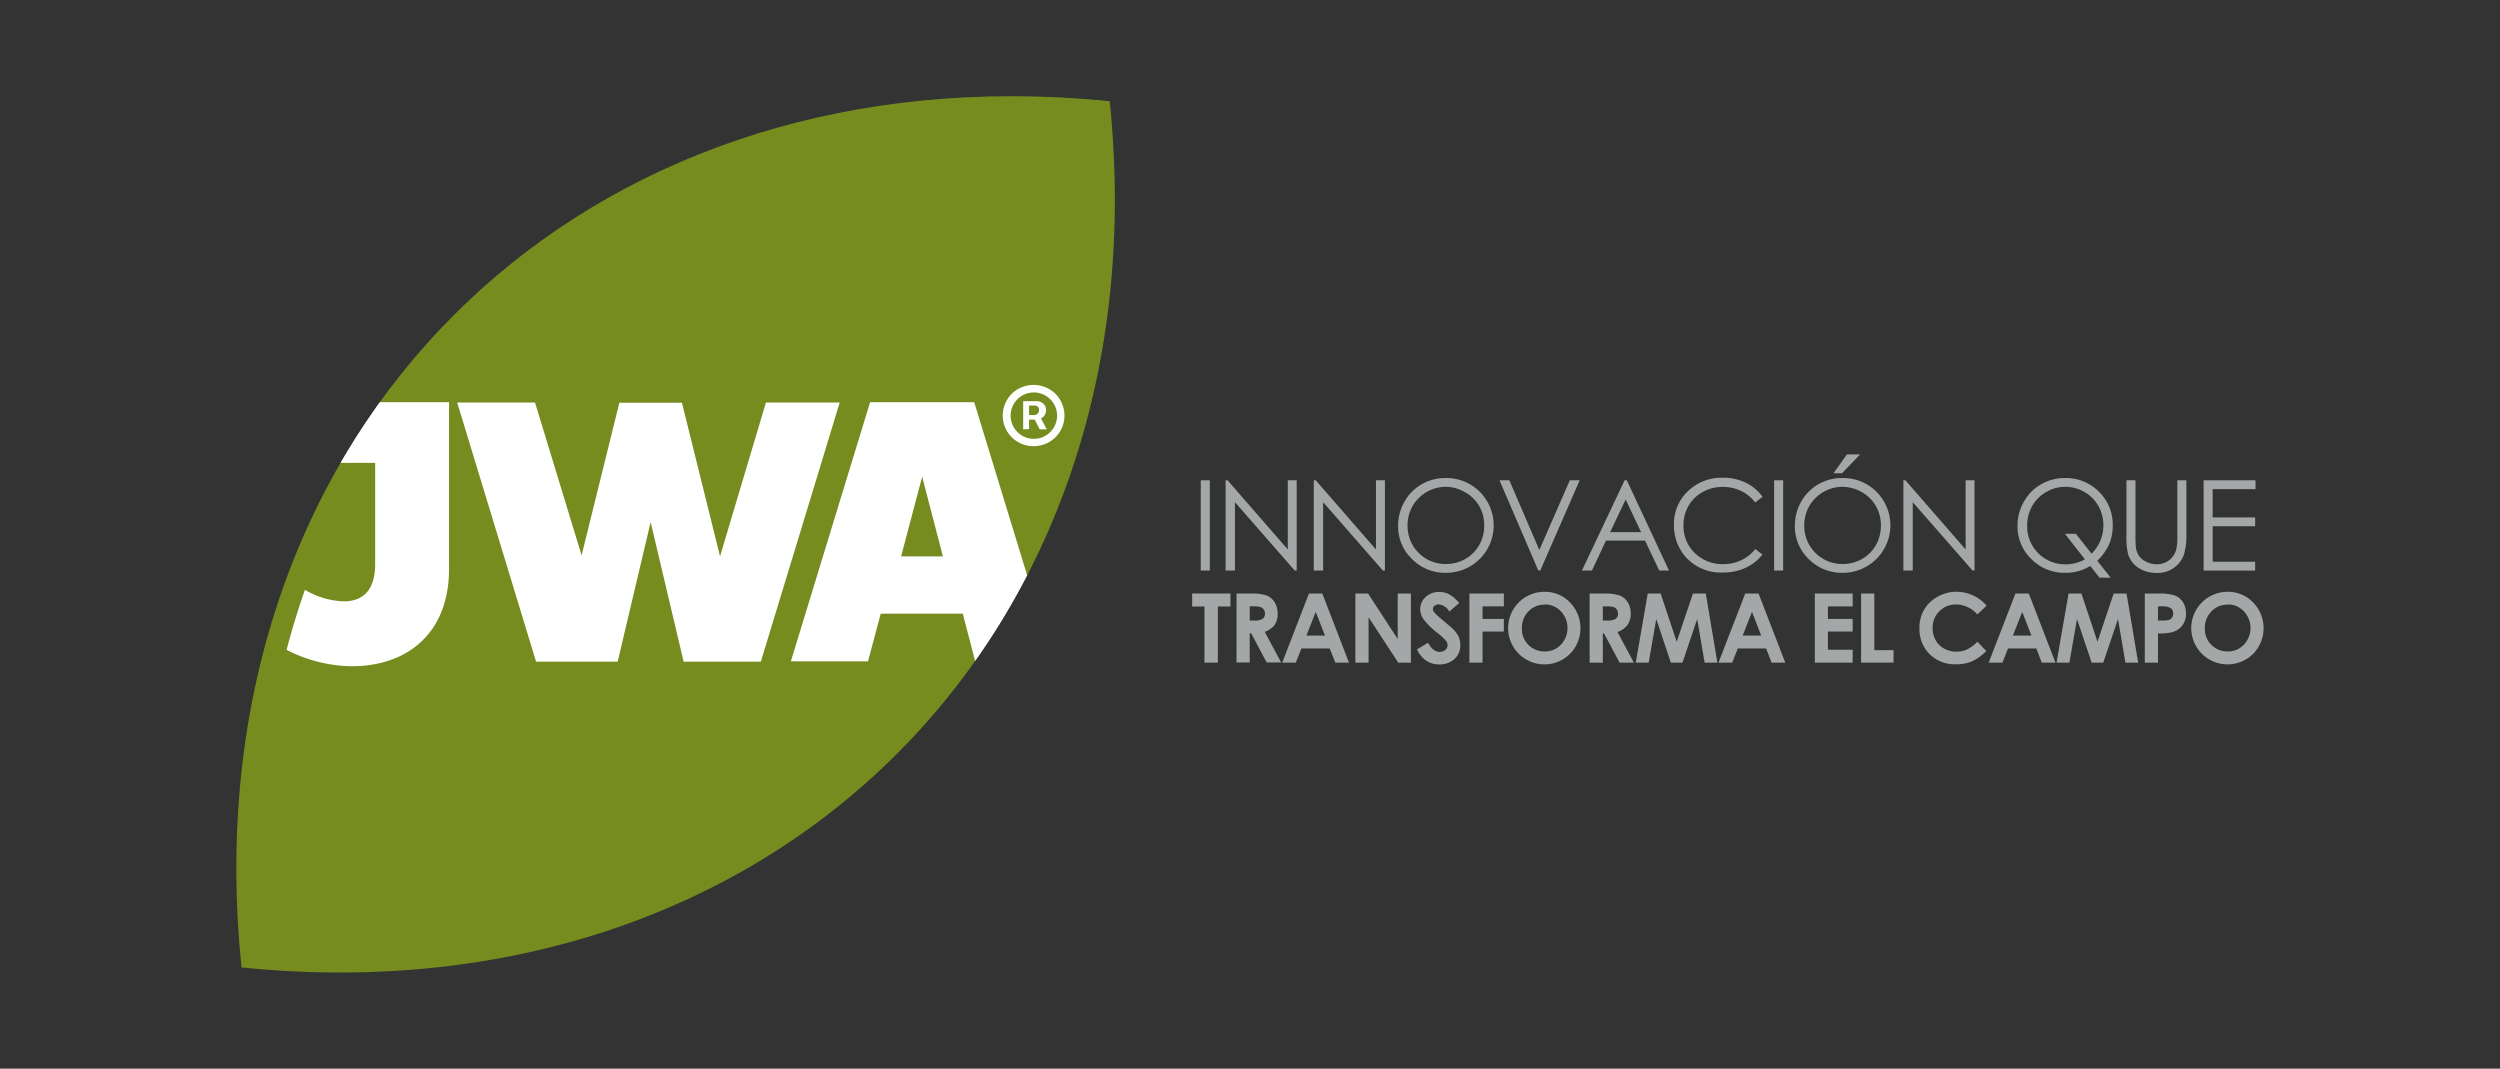 <?xml version="1.0" encoding="UTF-8"?> <svg xmlns="http://www.w3.org/2000/svg" xmlns:xlink="http://www.w3.org/1999/xlink" viewBox="0 0 500.12 213.79"><rect x="0" y="0" width="500.12" height="213.79" fill="#333333" stroke="none"/><defs><style>.cls-1{fill:none;}.cls-2{fill:#a4a7a7;}.cls-3{clip-path:url(#clip-path);}.cls-4{fill:#778c1e;}.cls-5{fill:#fff;}</style><clipPath id="clip-path"><path id="SVGID" class="cls-1" d="M48.31,193.54C155.17,204.37,232.92,126.79,222,20.25a194.81,194.81,0,0,0-19.71-1C105.7,19.25,38,93.67,48.31,193.54"></path></clipPath></defs><g id="Layer_2" data-name="Layer 2"><g id="Layer_1-2" data-name="Layer 1"><rect class="cls-1" width="500.12" height="213.79"></rect><rect class="cls-2" x="240.21" y="96.08" width="1.81" height="18.05"></rect><polygon class="cls-2" points="245.18 114.13 245.18 96.08 245.57 96.08 257.62 109.92 257.62 96.08 259.4 96.08 259.4 114.13 259 114.13 247.05 100.46 247.05 114.13 245.18 114.13"></polygon><polygon class="cls-2" points="262.82 114.13 262.82 96.08 263.21 96.08 275.26 109.92 275.26 96.08 277.05 96.08 277.05 114.13 276.64 114.13 264.69 100.46 264.69 114.13 262.82 114.13"></polygon><path class="cls-2" d="M289.07,95.63A9.42,9.42,0,0,1,296,98.36a9.49,9.49,0,0,1-6.74,16.23,9.27,9.27,0,0,1-6.79-2.75,9,9,0,0,1-2.78-6.65,9.66,9.66,0,0,1,1.27-4.83,9.13,9.13,0,0,1,3.44-3.48,9.34,9.34,0,0,1,4.72-1.25m.08,1.75a7.76,7.76,0,0,0-6.62,3.86,7.73,7.73,0,0,0-1,3.94,7.58,7.58,0,0,0,7.63,7.65,7.78,7.78,0,0,0,3.9-1,7.4,7.4,0,0,0,2.8-2.78,7.82,7.82,0,0,0,1-3.93,7.61,7.61,0,0,0-1-3.89A7.48,7.48,0,0,0,293,98.43a7.66,7.66,0,0,0-3.87-1.05"></path><polygon class="cls-2" points="299.97 96.08 301.94 96.08 307.94 110.03 314.04 96.08 316.01 96.08 308.13 114.14 307.74 114.14 299.97 96.08"></polygon><path class="cls-2" d="M325.44,96.08l8.44,18.06h-1.95l-2.85-6h-7.8l-2.82,6h-2L325,96.08Zm-.23,3.84-3.1,6.53h6.19Z"></path><path class="cls-2" d="M352.54,99.43l-1.42,1.09a7.89,7.89,0,0,0-2.84-2.32,8.29,8.29,0,0,0-3.64-.79,8.06,8.06,0,0,0-4,1,7.38,7.38,0,0,0-2.86,2.79,7.68,7.68,0,0,0-1,3.93,7.38,7.38,0,0,0,2.27,5.51,7.87,7.87,0,0,0,5.73,2.21,8.08,8.08,0,0,0,6.37-3l1.42,1.08a9.15,9.15,0,0,1-3.37,2.66,10.61,10.61,0,0,1-4.53.94,9.41,9.41,0,0,1-7.5-3.16,9.51,9.51,0,0,1-2.3-6.43,8.94,8.94,0,0,1,2.79-6.67,9.65,9.65,0,0,1,7-2.7,10.26,10.26,0,0,1,4.58,1,8.83,8.83,0,0,1,3.34,2.8"></path><rect class="cls-2" x="354.91" y="96.08" width="1.81" height="18.05"></rect><path class="cls-2" d="M368.48,95.63a9.44,9.44,0,0,1,6.89,2.73,9.5,9.5,0,0,1-6.74,16.23,9.29,9.29,0,0,1-6.8-2.75,9,9,0,0,1-2.77-6.65,9.65,9.65,0,0,1,1.26-4.83,9.2,9.2,0,0,1,3.44-3.48,9.39,9.39,0,0,1,4.72-1.25m.08,1.75a7.76,7.76,0,0,0-6.62,3.86,7.83,7.83,0,0,0-1,3.94,7.6,7.6,0,0,0,7.63,7.65,7.72,7.72,0,0,0,3.9-1,7.26,7.26,0,0,0,2.8-2.78,7.82,7.82,0,0,0,1-3.93,7.62,7.62,0,0,0-1-3.89,7.41,7.41,0,0,0-2.83-2.78,7.63,7.63,0,0,0-3.87-1.05m.9-6.5h2.65l-3.64,3.78h-1.69Z"></path><polygon class="cls-2" points="380.77 114.13 380.77 96.08 381.17 96.08 393.22 109.92 393.22 96.08 395 96.08 395 114.13 394.6 114.13 382.64 100.46 382.64 114.13 380.77 114.13"></polygon><path class="cls-2" d="M419.55,112.17l2.68,3.39H420l-1.85-2.34a9.34,9.34,0,0,1-5,1.37,9.25,9.25,0,0,1-6.78-2.75,9,9,0,0,1-2.77-6.65,9.53,9.53,0,0,1,1.27-4.83,9,9,0,0,1,3.45-3.48,9.39,9.39,0,0,1,4.79-1.25,9.24,9.24,0,0,1,6.78,2.74,9.14,9.14,0,0,1,2.76,6.74,9.5,9.5,0,0,1-.75,3.82,10.09,10.09,0,0,1-2.36,3.24m-1.12-1.41a8,8,0,0,0,1.36-9.55A7.41,7.41,0,0,0,417,98.43a7.54,7.54,0,0,0-7.66,0,7.43,7.43,0,0,0-2.81,2.81,7.9,7.9,0,0,0-1,4,7.58,7.58,0,0,0,7.61,7.65,7.73,7.73,0,0,0,3.94-1l-4-5.11h2.19Z"></path><path class="cls-2" d="M425.39,96.08h1.81V107a22.81,22.81,0,0,0,.07,2.42,4,4,0,0,0,.63,1.78,3.69,3.69,0,0,0,1.51,1.21,4.81,4.81,0,0,0,2.06.48,4.14,4.14,0,0,0,1.72-.38,3.81,3.81,0,0,0,1.38-1.06,4.23,4.23,0,0,0,.81-1.63,13.57,13.57,0,0,0,.19-2.82V96.08h1.81V107a13.12,13.12,0,0,1-.48,3.91,5.31,5.31,0,0,1-1.9,2.59,5.4,5.4,0,0,1-3.44,1.11,6.56,6.56,0,0,1-3.75-1,5,5,0,0,1-2.09-2.76,14.64,14.64,0,0,1-.33-3.8Z"></path><polygon class="cls-2" points="440.83 96.08 451.21 96.08 451.21 97.85 442.64 97.85 442.64 103.51 451.14 103.51 451.14 105.27 442.64 105.27 442.64 112.37 451.14 112.37 451.14 114.14 440.83 114.14 440.83 96.08"></polygon><polygon class="cls-2" points="238.49 118.73 246.15 118.73 246.15 121.33 243.63 121.33 243.63 132.56 240.95 132.56 240.95 121.33 238.49 121.33 238.49 118.73"></polygon><path class="cls-2" d="M247.37,118.74h2.8a9.37,9.37,0,0,1,3.27.4A3.44,3.44,0,0,1,255,120.5a4.22,4.22,0,0,1,.59,2.25A3.86,3.86,0,0,1,255,125a4.06,4.06,0,0,1-2,1.39l3.29,6.14h-2.89l-3.12-5.85H250v5.85h-2.64Zm2.64,5.4h.83a3.21,3.21,0,0,0,1.73-.33,1.22,1.22,0,0,0,.48-1.09,1.32,1.32,0,0,0-.87-1.27,4.64,4.64,0,0,0-1.45-.15H250Z"></path><path class="cls-2" d="M261.85,118.74h2.68l5.33,13.82h-2.74L266,129.72h-5.65l-1.13,2.84H256.5Zm1.36,3.66-1.86,4.75h3.71Z"></path><polygon class="cls-2" points="271.14 118.73 273.68 118.73 279.61 127.84 279.61 118.73 282.25 118.73 282.25 132.56 279.71 132.56 273.78 123.49 273.78 132.56 271.14 132.56 271.14 118.73"></polygon><path class="cls-2" d="M291.93,120.62l-2,1.72a2.77,2.77,0,0,0-2.1-1.43,1.31,1.31,0,0,0-.85.27.83.83,0,0,0-.33.63,1.07,1.07,0,0,0,.24.66,17.77,17.77,0,0,0,1.93,1.77c1,.84,1.62,1.37,1.84,1.59a5.82,5.82,0,0,1,1.14,1.55,3.9,3.9,0,0,1,.33,1.61A3.67,3.67,0,0,1,291,131.8a4.31,4.31,0,0,1-3.08,1.11,4.59,4.59,0,0,1-2.58-.72,5.68,5.68,0,0,1-1.88-2.28l2.22-1.33c.66,1.22,1.43,1.83,2.3,1.83a1.72,1.72,0,0,0,1.15-.39,1.21,1.21,0,0,0,.46-.91,1.57,1.57,0,0,0-.35-.94,10,10,0,0,0-1.54-1.44,15.5,15.5,0,0,1-2.93-2.85,3.58,3.58,0,0,1-.66-2,3.26,3.26,0,0,1,1.1-2.46,3.8,3.8,0,0,1,2.71-1,4.29,4.29,0,0,1,2,.48,7.11,7.11,0,0,1,2,1.75"></path><polygon class="cls-2" points="293.95 118.73 300.84 118.73 300.84 121.3 296.58 121.3 296.58 123.81 300.84 123.81 300.84 126.34 296.58 126.34 296.58 132.56 293.95 132.56 293.95 118.73"></polygon><path class="cls-2" d="M309,118.39a6.91,6.91,0,0,1,5.06,2.12,7.36,7.36,0,0,1,0,10.31,7.27,7.27,0,0,1-10.26-.06A7.26,7.26,0,0,1,309,118.39m0,2.57a4.35,4.35,0,0,0-3.23,1.34,4.62,4.62,0,0,0-1.32,3.39,4.4,4.4,0,0,0,1.66,3.63,4.48,4.48,0,0,0,2.94,1,4.31,4.31,0,0,0,3.2-1.35,4.87,4.87,0,0,0,0-6.68,4.37,4.37,0,0,0-3.24-1.37"></path><path class="cls-2" d="M318,118.74h2.8a9.37,9.37,0,0,1,3.27.4,3.44,3.44,0,0,1,1.57,1.36,4.22,4.22,0,0,1,.59,2.25,3.8,3.8,0,0,1-.66,2.28,4,4,0,0,1-2,1.39l3.29,6.14H324l-3.12-5.85h-.24v5.85H318Zm2.64,5.4h.83a3.23,3.23,0,0,0,1.73-.33,1.22,1.22,0,0,0,.47-1.09,1.31,1.31,0,0,0-.23-.79,1.37,1.37,0,0,0-.63-.48,4.69,4.69,0,0,0-1.45-.15h-.72Z"></path><polygon class="cls-2" points="329.63 118.73 332.21 118.73 335.42 128.38 338.67 118.73 341.24 118.73 343.56 132.56 341.01 132.56 339.52 123.83 336.58 132.56 334.25 132.56 331.33 123.83 329.81 132.56 327.23 132.56 329.63 118.73"></polygon><path class="cls-2" d="M349.13,118.74h2.67l5.34,13.82H354.4l-1.09-2.84h-5.66l-1.13,2.84h-2.74Zm1.35,3.66-1.86,4.75h3.71Z"></path><polygon class="cls-2" points="363.05 118.73 370.62 118.73 370.62 121.31 365.67 121.31 365.67 123.81 370.62 123.81 370.62 126.34 365.67 126.34 365.67 129.98 370.62 129.98 370.62 132.56 363.05 132.56 363.05 118.73"></polygon><polygon class="cls-2" points="372.31 118.73 374.95 118.73 374.95 130.06 378.8 130.06 378.8 132.56 372.31 132.56 372.31 118.73"></polygon><path class="cls-2" d="M397.41,121.17l-1.84,1.75a5.74,5.74,0,0,0-4.24-2,4.57,4.57,0,0,0-3.35,1.35,4.52,4.52,0,0,0-1.36,3.34,5,5,0,0,0,.6,2.46,4.36,4.36,0,0,0,1.7,1.68,5,5,0,0,0,2.45.61,5.11,5.11,0,0,0,2.1-.42,7.63,7.63,0,0,0,2.1-1.56l1.79,1.86a10,10,0,0,1-2.91,2.08,8,8,0,0,1-3.12.57,7.18,7.18,0,0,1-5.29-2,7.05,7.05,0,0,1-2.06-5.24,7.21,7.21,0,0,1,.93-3.68,7.06,7.06,0,0,1,2.69-2.59,7.62,7.62,0,0,1,3.77-1,7.92,7.92,0,0,1,3.3.72,7.81,7.81,0,0,1,2.74,2.06"></path><path class="cls-2" d="M403.18,118.74h2.68l5.33,13.82h-2.74l-1.09-2.84h-5.65l-1.13,2.84h-2.75Zm1.36,3.66-1.86,4.75h3.71Z"></path><polygon class="cls-2" points="413.81 118.73 416.38 118.73 419.6 128.38 422.84 118.73 425.41 118.73 427.74 132.56 425.19 132.56 423.7 123.83 420.75 132.56 418.43 132.56 415.5 123.83 413.98 132.56 411.41 132.56 413.81 118.73"></polygon><path class="cls-2" d="M429.06,118.74h2.8a9.5,9.5,0,0,1,3.28.41,3.32,3.32,0,0,1,1.58,1.36,4.13,4.13,0,0,1,.58,2.24,3.76,3.76,0,0,1-.76,2.41,3.89,3.89,0,0,1-2.06,1.33,11.46,11.46,0,0,1-2.78.22v5.85h-2.64Zm2.64,5.4h.84a4.74,4.74,0,0,0,1.38-.14,1.22,1.22,0,0,0,.6-.47,1.35,1.35,0,0,0,.23-.78,1.26,1.26,0,0,0-.62-1.17,3.51,3.51,0,0,0-1.69-.28h-.74Z"></path><path class="cls-2" d="M445.66,118.39a6.91,6.91,0,0,1,5.06,2.12,7.36,7.36,0,0,1,0,10.31,7.27,7.27,0,0,1-10.26-.06,7.26,7.26,0,0,1,5.17-12.37m0,2.57a4.35,4.35,0,0,0-3.23,1.34,4.62,4.62,0,0,0-1.32,3.39,4.4,4.4,0,0,0,1.66,3.63,4.48,4.48,0,0,0,2.94,1,4.31,4.31,0,0,0,3.2-1.35,4.87,4.87,0,0,0,0-6.68,4.37,4.37,0,0,0-3.24-1.37"></path><g class="cls-3"><path class="cls-4" d="M48.31,193.54h0C37.34,87,115.08,9.42,222,20.25c11,106.54-66.78,184.12-173.64,173.29"></path><polygon class="cls-5" points="91.46 80.53 107.03 80.53 116.35 111.1 123.9 80.56 136.42 80.56 144.04 111.3 153.22 80.53 167.98 80.53 152.2 132.37 136.76 132.37 130.16 104.44 123.56 132.37 107.24 132.37 91.46 80.53"></polygon><path class="cls-5" d="M194.89,80.46H174.06L158.21,132.3h15.43l2.55-9.54H192.6l2.49,9.54h15.65Zm-14.63,30.85,4.22-15.94,4.15,15.94Z"></path><path class="cls-5" d="M80.52,80.46H65.64V92.6h9.41v20.22c0,5.33-2.48,7.48-6.32,7.48A16.35,16.35,0,0,1,61,118q-2.06,5.88-3.67,12a29.25,29.25,0,0,0,13,3.28c11.22,0,19.5-6.66,19.5-19.47V80.46Z"></path></g><path class="cls-5" d="M206.72,89.25a5.92,5.92,0,0,1-2.38-.48,6.12,6.12,0,0,1-3.26-3.25,5.91,5.91,0,0,1-.48-2.37,5.84,5.84,0,0,1,.48-2.37,6,6,0,0,1,1.31-2,6.2,6.2,0,0,1,2-1.31,6.26,6.26,0,0,1,4.76,0,6.2,6.2,0,0,1,2,1.31,6,6,0,0,1,1.31,2,5.84,5.84,0,0,1,.48,2.37,5.91,5.91,0,0,1-.48,2.37,6.12,6.12,0,0,1-5.64,3.73m0-1.47a4.45,4.45,0,0,0,2.34-.62,4.83,4.83,0,0,0,1.68-1.68,4.62,4.62,0,0,0,0-4.66,4.66,4.66,0,0,0-1.68-1.68,4.66,4.66,0,0,0-4.68,0,4.66,4.66,0,0,0-1.68,1.68,4.62,4.62,0,0,0,0,4.66,4.83,4.83,0,0,0,1.68,1.68,4.45,4.45,0,0,0,2.34.62m-2.14-1.89V80.26h2.86a1.76,1.76,0,0,1,.75.2,1.79,1.79,0,0,1,.69.6,1.67,1.67,0,0,1,.29,1,1.76,1.76,0,0,1-.3,1,2.05,2.05,0,0,1-.72.66,1.86,1.86,0,0,1-.8.22h-2.07v-.92H207a.87.87,0,0,0,.55-.25.94.94,0,0,0,.3-.76.76.76,0,0,0-.3-.7,1,1,0,0,0-.51-.18h-1.18v4.71ZM208,83.24l1.41,2.65H208l-1.37-2.65Z"></path></g></g></svg> 